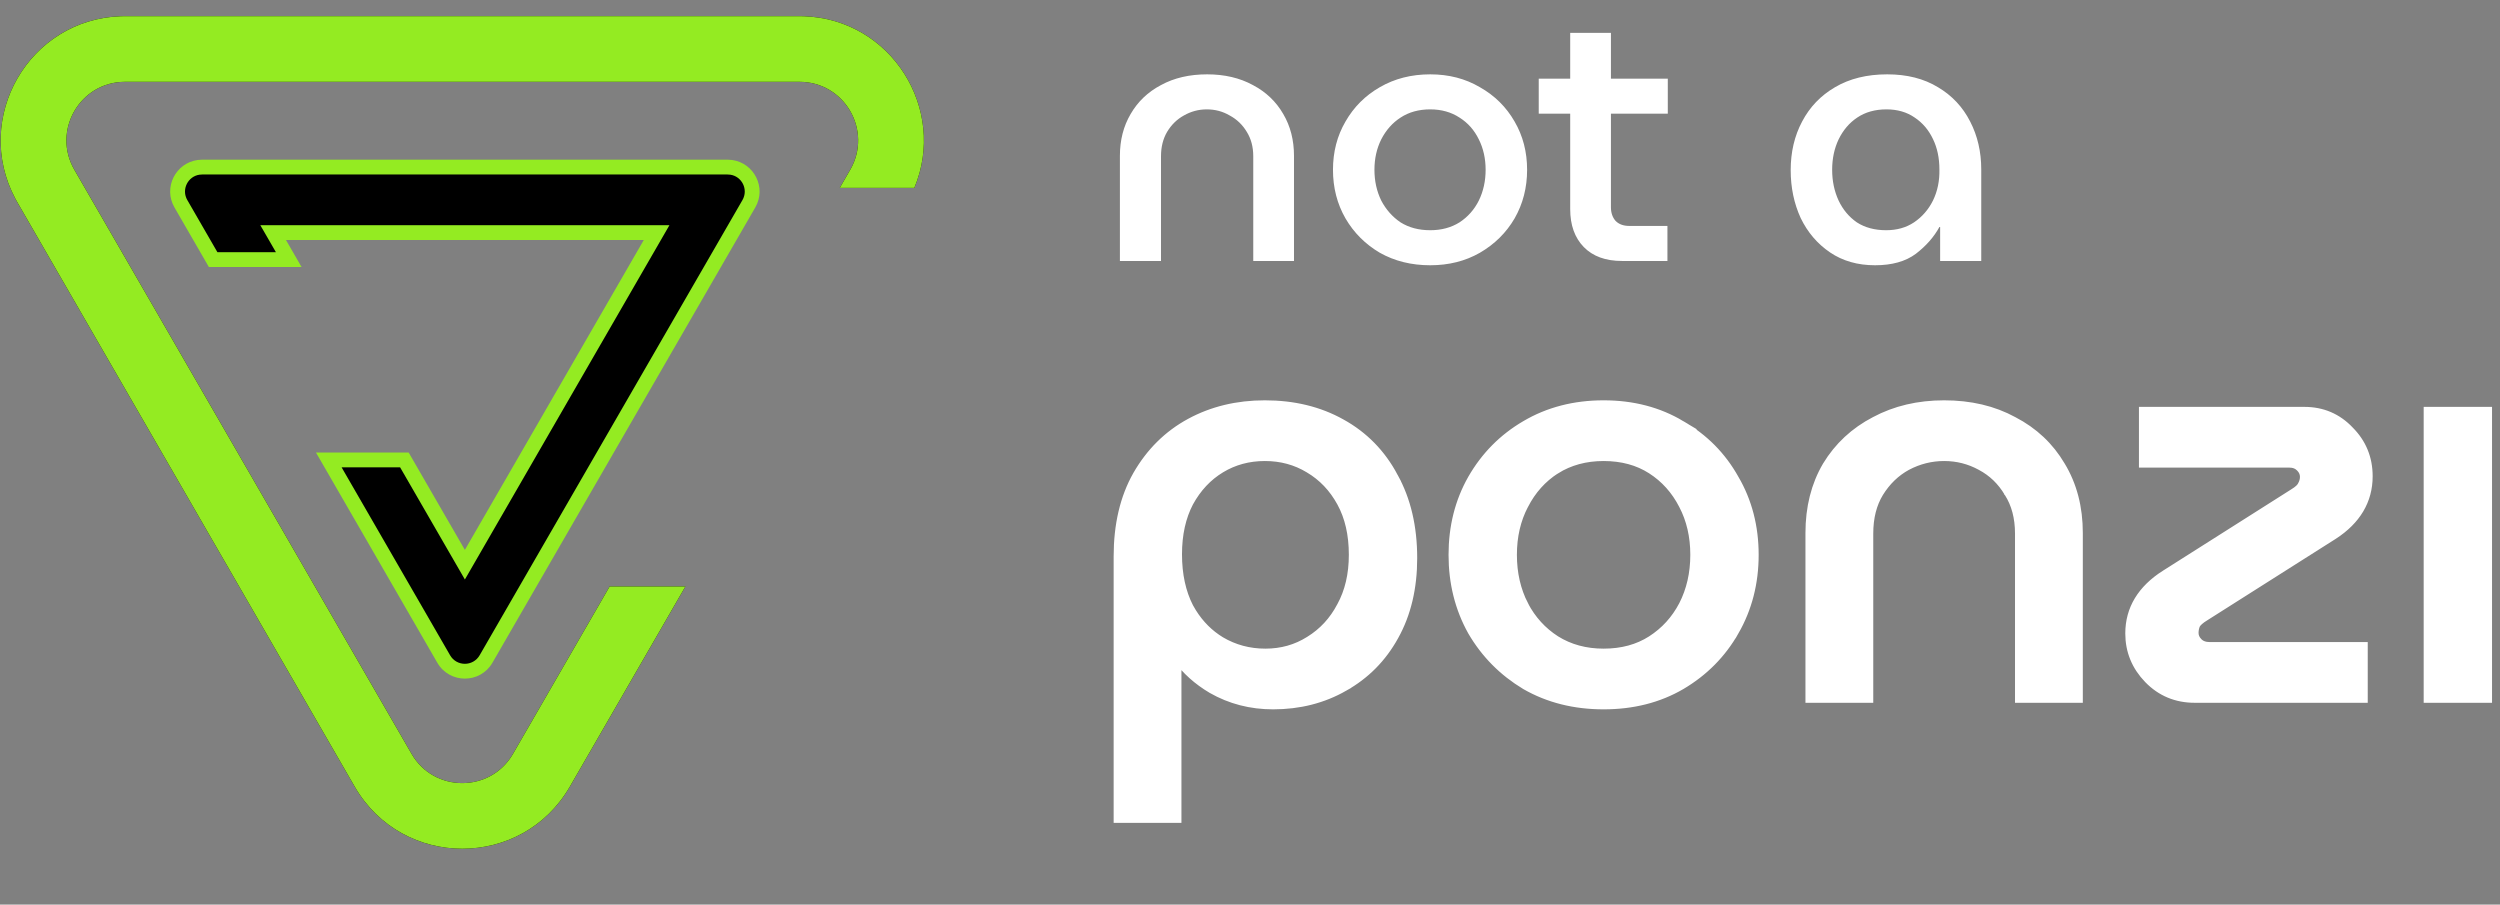 <svg width="152" height="55" viewBox="0 0 152 55" fill="none" xmlns="http://www.w3.org/2000/svg">
<rect x="0" y="0" width="152" height="55" fill="#808080" stroke="none"/>
<path d="M12.075 10.174C11.056 10.314 10.462 11.459 10.998 12.388L12.957 15.781H17.554L16.606 14.141H39.923L28.265 34.334L24.587 27.964H19.99L26.977 40.067C27.549 41.057 28.979 41.057 29.551 40.067L45.531 12.388C46.067 11.46 45.473 10.314 44.454 10.174L44.245 10.159H12.284L12.075 10.174Z" fill="black"/>
<path d="M12.075 10.174L12.014 9.728L12.029 9.726L12.044 9.725L12.075 10.174ZM10.998 12.388L11.388 12.163L11.388 12.163L10.998 12.388ZM12.957 15.781V16.232H12.697L12.567 16.006L12.957 15.781ZM17.554 15.781L17.943 15.556L18.333 16.232H17.554V15.781ZM16.606 14.141L16.217 14.366L15.827 13.691H16.606V14.141ZM39.923 14.141V13.691H40.702L40.313 14.366L39.923 14.141ZM28.265 34.334L28.654 34.559L28.265 35.234L27.875 34.559L28.265 34.334ZM24.587 27.964V27.514H24.847L24.977 27.739L24.587 27.964ZM19.99 27.964L19.601 28.189L19.211 27.514H19.99V27.964ZM26.977 40.067L26.588 40.292L26.588 40.292L26.977 40.067ZM29.551 40.067L29.941 40.292L29.941 40.292L29.551 40.067ZM45.531 12.388L45.921 12.613L45.921 12.613L45.531 12.388ZM44.454 10.174L44.486 9.725L44.501 9.726L44.515 9.728L44.454 10.174ZM44.245 10.159V9.709H44.261L44.277 9.711L44.245 10.159ZM12.284 10.159L12.253 9.711L12.268 9.709H12.284V10.159ZM12.075 10.174L12.136 10.62C11.428 10.717 11.015 11.517 11.388 12.163L10.998 12.388L10.608 12.613C9.909 11.402 10.685 9.91 12.014 9.728L12.075 10.174ZM10.998 12.388L11.388 12.163L13.347 15.556L12.957 15.781L12.567 16.006L10.608 12.613L10.998 12.388ZM12.957 15.781V15.332H17.554V15.781V16.232H12.957V15.781ZM17.554 15.781L17.164 16.006L16.217 14.366L16.606 14.141L16.996 13.916L17.943 15.556L17.554 15.781ZM16.606 14.141V13.691H39.923V14.141V14.591H16.606V14.141ZM39.923 14.141L40.313 14.366L28.654 34.559L28.265 34.334L27.875 34.109L39.533 13.916L39.923 14.141ZM28.265 34.334L27.875 34.559L24.197 28.189L24.587 27.964L24.977 27.739L28.654 34.109L28.265 34.334ZM24.587 27.964V28.414H19.99V27.964V27.514H24.587V27.964ZM19.99 27.964L20.38 27.739L27.367 39.842L26.977 40.067L26.588 40.292L19.601 28.189L19.99 27.964ZM26.977 40.067L27.367 39.842C27.766 40.532 28.762 40.532 29.161 39.842L29.551 40.067L29.941 40.292C29.195 41.582 27.333 41.582 26.588 40.292L26.977 40.067ZM29.551 40.067L29.161 39.842L45.142 12.163L45.531 12.388L45.921 12.613L29.941 40.292L29.551 40.067ZM45.531 12.388L45.142 12.163C45.514 11.517 45.102 10.717 44.393 10.62L44.454 10.174L44.515 9.728C45.844 9.911 46.62 11.402 45.921 12.613L45.531 12.388ZM44.454 10.174L44.423 10.623L44.214 10.608L44.245 10.159L44.277 9.711L44.486 9.725L44.454 10.174ZM44.245 10.159V10.609H12.284V10.159V9.709H44.245V10.159ZM12.284 10.159L12.316 10.608L12.107 10.623L12.075 10.174L12.044 9.725L12.253 9.711L12.284 10.159Z" fill="#94EB22"/>
<path d="M48.609 0.984L48.88 0.989C54.201 1.169 57.592 6.647 55.592 11.422H51.058L51.694 10.319C53.066 7.944 51.352 4.975 48.609 4.974H7.604C4.861 4.974 3.147 7.944 4.519 10.319L25.02 45.831C26.392 48.206 29.821 48.206 31.192 45.831L37.066 35.657H41.673L34.648 47.826C31.74 52.861 24.472 52.861 21.564 47.826L1.062 12.314L0.931 12.078C-1.689 7.163 1.767 1.177 7.333 0.989L7.604 0.984H48.609Z" fill="black"/>
<path d="M48.609 0.984L48.88 0.989C54.201 1.169 57.592 6.647 55.592 11.422H51.058L51.694 10.319C53.066 7.944 51.352 4.975 48.609 4.974H7.604C4.861 4.974 3.147 7.944 4.519 10.319L25.02 45.831C26.392 48.206 29.821 48.206 31.192 45.831L37.066 35.657H41.673L34.648 47.826C31.74 52.861 24.472 52.861 21.564 47.826L1.062 12.314L0.931 12.078C-1.689 7.163 1.767 1.177 7.333 0.989L7.604 0.984H48.609Z" fill="#94EB22"/>
<path d="M76.904 24.607C78.646 24.607 80.196 24.98 81.546 25.735C82.92 26.491 83.986 27.58 84.739 28.996H84.738C85.515 30.392 85.898 32.04 85.898 33.933C85.898 35.74 85.526 37.325 84.769 38.676C84.038 40.001 83.019 41.031 81.715 41.763L81.716 41.764C80.433 42.497 78.993 42.861 77.402 42.861C76.053 42.861 74.812 42.541 73.686 41.897L73.683 41.895C72.815 41.382 72.108 40.747 71.564 39.995V49.763H67.977V33.834C67.977 31.918 68.36 30.266 69.14 28.89L69.141 28.889C69.938 27.499 71.013 26.433 72.364 25.701C73.712 24.97 75.228 24.607 76.904 24.607ZM97.499 24.607C99.267 24.607 100.842 25.015 102.216 25.84H102.215C103.603 26.637 104.686 27.731 105.461 29.12H105.462C106.262 30.491 106.659 32.032 106.659 33.734C106.659 35.436 106.262 36.987 105.463 38.38L105.462 38.379C104.686 39.747 103.602 40.843 102.214 41.663L102.213 41.664C100.84 42.465 99.266 42.861 97.499 42.861C95.732 42.861 94.148 42.465 92.754 41.665L92.749 41.662C91.383 40.842 90.301 39.748 89.504 38.382L89.501 38.377C88.725 36.984 88.339 35.435 88.339 33.734C88.339 32.033 88.725 30.494 89.502 29.123L89.503 29.122C90.3 27.732 91.384 26.636 92.752 25.837C94.146 25.015 95.731 24.607 97.499 24.607ZM118.204 24.607C119.788 24.607 121.191 24.935 122.407 25.599C123.644 26.241 124.611 27.148 125.301 28.319C126.015 29.495 126.368 30.861 126.368 32.407V42.462H122.78V32.44C122.78 31.464 122.559 30.642 122.126 29.962L122.12 29.955V29.954C121.702 29.244 121.141 28.704 120.435 28.33L120.432 28.328C119.742 27.951 119 27.763 118.204 27.763C117.408 27.763 116.653 27.952 115.939 28.33C115.255 28.704 114.692 29.244 114.251 29.957C113.838 30.637 113.627 31.462 113.627 32.44V42.462H110.039V32.407C110.039 30.862 110.38 29.498 111.071 28.323L111.073 28.319C111.785 27.148 112.762 26.241 113.999 25.599C115.236 24.936 116.641 24.607 118.204 24.607ZM140.105 25.006C141.193 25.006 142.113 25.398 142.85 26.178C143.609 26.937 143.99 27.869 143.99 28.956C143.99 30.433 143.266 31.629 141.877 32.532L141.875 32.533L134.077 37.477L134.071 37.481C133.763 37.666 133.589 37.832 133.51 37.968C133.44 38.129 133.405 38.299 133.405 38.479C133.405 38.689 133.482 38.877 133.658 39.053C133.819 39.215 134.045 39.306 134.365 39.306H143.691V42.462H133.437C132.326 42.462 131.383 42.07 130.623 41.287C129.868 40.508 129.485 39.579 129.485 38.512C129.485 37.033 130.222 35.837 131.633 34.935H131.634L139.432 29.991L139.438 29.987C139.754 29.797 139.906 29.634 139.961 29.511L139.966 29.5L139.972 29.49C140.061 29.329 140.104 29.163 140.104 28.989C140.103 28.779 140.026 28.591 139.851 28.416C139.686 28.251 139.47 28.162 139.177 28.162H130.315V25.006H140.105ZM151.248 25.006V42.462H147.627V25.006H151.248ZM76.904 27.763C75.911 27.763 75.019 28.006 74.223 28.488C73.425 28.97 72.783 29.654 72.295 30.545C71.834 31.427 71.598 32.477 71.598 33.701C71.598 34.947 71.833 36.018 72.295 36.923L72.485 37.248C72.945 37.981 73.523 38.556 74.22 38.978C75.04 39.462 75.944 39.705 76.938 39.705C77.929 39.705 78.819 39.452 79.615 38.95L79.618 38.948C80.438 38.443 81.08 37.75 81.545 36.862L81.548 36.857C82.031 35.974 82.277 34.935 82.277 33.734C82.277 32.487 82.031 31.427 81.548 30.545C81.061 29.655 80.408 28.973 79.589 28.49L79.586 28.488C78.79 28.006 77.898 27.763 76.904 27.763ZM97.499 27.763C96.394 27.763 95.427 28.029 94.589 28.552L94.588 28.551C93.768 29.078 93.127 29.794 92.661 30.704L92.659 30.706C92.195 31.592 91.96 32.6 91.96 33.734C91.96 34.868 92.196 35.888 92.661 36.797H92.66C93.125 37.684 93.767 38.389 94.588 38.916C95.426 39.439 96.394 39.705 97.499 39.705C98.628 39.705 99.594 39.439 100.407 38.918C101.23 38.39 101.873 37.684 102.339 36.795C102.804 35.886 103.038 34.867 103.038 33.734C103.038 32.6 102.803 31.592 102.339 30.706L102.338 30.704C101.872 29.793 101.228 29.077 100.407 28.55C99.594 28.029 98.628 27.763 97.499 27.763Z" fill="white" stroke="white" stroke-width="0.535"/>
<path d="M68.09 15.867V9.476C68.09 8.52 68.307 7.672 68.742 6.933C69.177 6.179 69.792 5.592 70.589 5.172C71.386 4.737 72.321 4.52 73.394 4.52C74.451 4.52 75.379 4.737 76.176 5.172C76.973 5.592 77.589 6.179 78.023 6.933C78.458 7.672 78.675 8.52 78.675 9.476V15.867H76.198V9.498C76.198 8.933 76.067 8.44 75.806 8.02C75.545 7.585 75.198 7.252 74.763 7.02C74.343 6.773 73.879 6.65 73.372 6.65C72.879 6.65 72.415 6.773 71.981 7.02C71.56 7.252 71.22 7.585 70.959 8.02C70.713 8.44 70.589 8.933 70.589 9.498V15.867H68.09ZM86.957 16.128C85.812 16.128 84.791 15.874 83.892 15.367C83.008 14.845 82.313 14.149 81.806 13.28C81.298 12.396 81.045 11.411 81.045 10.324C81.045 9.237 81.298 8.259 81.806 7.389C82.313 6.505 83.008 5.81 83.892 5.303C84.791 4.781 85.812 4.52 86.957 4.52C88.088 4.52 89.095 4.781 89.979 5.303C90.877 5.81 91.58 6.505 92.087 7.389C92.594 8.259 92.848 9.237 92.848 10.324C92.848 11.411 92.594 12.396 92.087 13.28C91.58 14.149 90.877 14.845 89.979 15.367C89.095 15.874 88.088 16.128 86.957 16.128ZM86.957 13.997C87.638 13.997 88.232 13.838 88.74 13.519C89.247 13.186 89.638 12.744 89.913 12.193C90.189 11.628 90.326 11.005 90.326 10.324C90.326 9.643 90.189 9.027 89.913 8.476C89.638 7.911 89.247 7.469 88.74 7.15C88.232 6.817 87.638 6.65 86.957 6.65C86.262 6.65 85.66 6.817 85.153 7.15C84.66 7.469 84.269 7.911 83.979 8.476C83.704 9.027 83.566 9.643 83.566 10.324C83.566 11.005 83.704 11.628 83.979 12.193C84.269 12.744 84.66 13.186 85.153 13.519C85.66 13.838 86.262 13.997 86.957 13.997ZM98.619 15.867C97.619 15.867 96.844 15.584 96.293 15.019C95.743 14.454 95.468 13.686 95.468 12.715V6.911H93.555V4.781H95.468V1.999H97.945V4.781H101.402V6.911H97.945V12.606C97.945 12.94 98.04 13.215 98.228 13.432C98.431 13.635 98.706 13.736 99.054 13.736H101.38V15.867H98.619ZM114.004 16.128C112.946 16.128 112.033 15.867 111.265 15.345C110.497 14.823 109.903 14.128 109.482 13.258C109.077 12.374 108.874 11.403 108.874 10.346C108.874 9.244 109.106 8.259 109.569 7.389C110.033 6.505 110.7 5.81 111.569 5.303C112.453 4.781 113.511 4.52 114.743 4.52C115.946 4.52 116.974 4.781 117.829 5.303C118.684 5.81 119.336 6.505 119.786 7.389C120.235 8.259 120.46 9.23 120.46 10.302V15.867H117.96V13.802H117.916C117.583 14.41 117.105 14.954 116.482 15.432C115.859 15.896 115.033 16.128 114.004 16.128ZM114.678 13.997C115.33 13.997 115.895 13.838 116.373 13.519C116.866 13.186 117.25 12.744 117.525 12.193C117.8 11.628 117.931 10.998 117.916 10.302C117.916 9.607 117.786 8.991 117.525 8.454C117.264 7.904 116.895 7.469 116.417 7.15C115.938 6.817 115.366 6.65 114.699 6.65C114.004 6.65 113.41 6.817 112.917 7.15C112.439 7.469 112.062 7.911 111.787 8.476C111.526 9.027 111.395 9.643 111.395 10.324C111.395 11.005 111.526 11.628 111.787 12.193C112.047 12.744 112.417 13.186 112.895 13.519C113.388 13.838 113.982 13.997 114.678 13.997Z" fill="white"/>
</svg>

